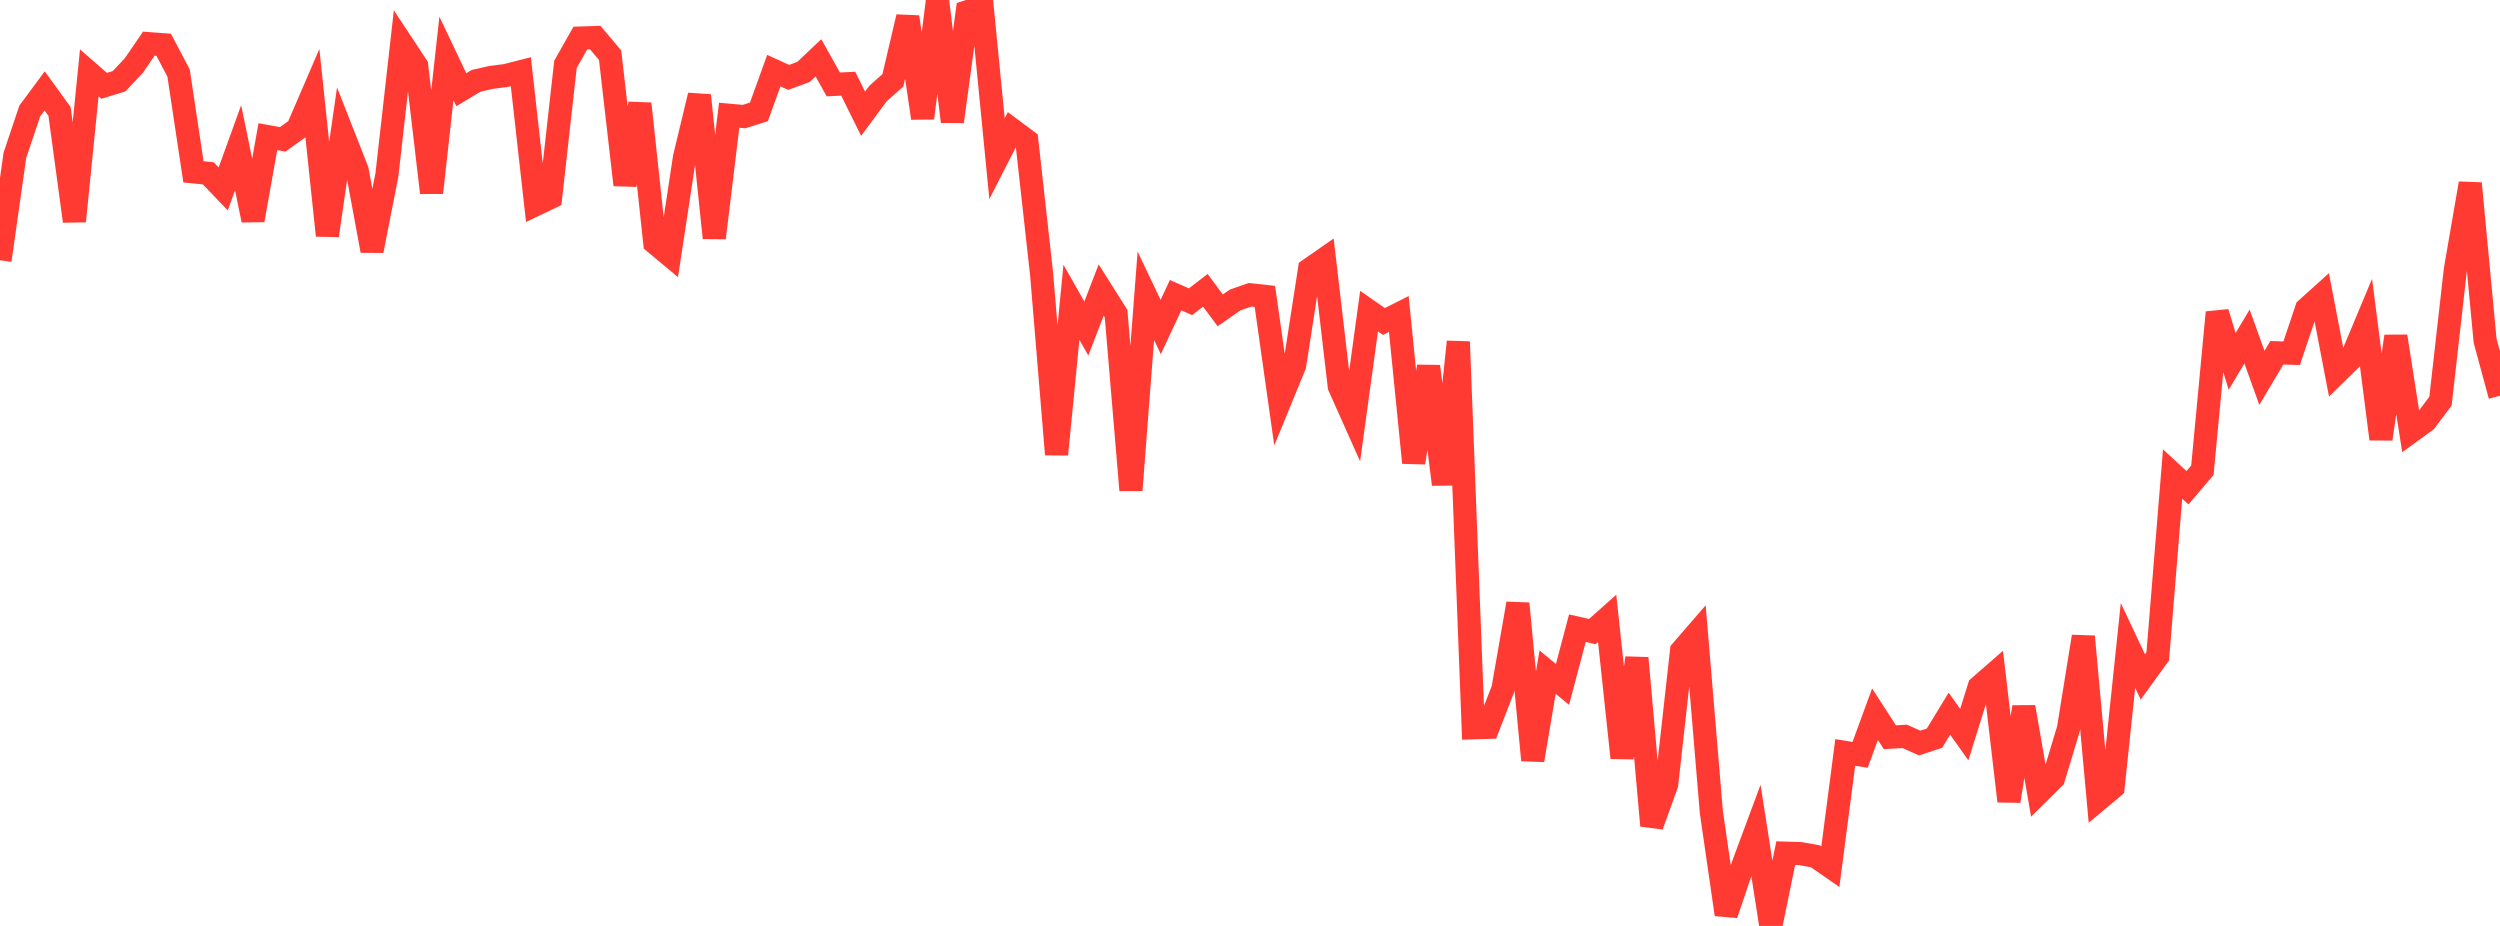<?xml version="1.0" standalone="no"?>
<!DOCTYPE svg PUBLIC "-//W3C//DTD SVG 1.1//EN" "http://www.w3.org/Graphics/SVG/1.1/DTD/svg11.dtd">

<svg width="135" height="50" viewBox="0 0 135 50" preserveAspectRatio="none" 
  xmlns="http://www.w3.org/2000/svg"
  xmlns:xlink="http://www.w3.org/1999/xlink">


<polyline points="0.0, 14.053 0.804, 8.386 1.607, 5.994 2.411, 4.909 3.214, 6.018 4.018, 11.945 4.821, 3.933 5.625, 4.636 6.429, 4.388 7.232, 3.533 8.036, 2.358 8.839, 2.418 9.643, 3.943 10.446, 9.279 11.25, 9.361 12.054, 10.201 12.857, 7.977 13.661, 11.889 14.464, 7.38 15.268, 7.525 16.071, 6.947 16.875, 5.083 17.679, 12.716 18.482, 7.147 19.286, 9.193 20.089, 13.539 20.893, 9.446 21.696, 2.337 22.5, 3.555 23.304, 10.406 24.107, 3.153 24.911, 4.845 25.714, 4.363 26.518, 4.182 27.321, 4.077 28.125, 3.872 28.929, 11.045 29.732, 10.661 30.536, 3.474 31.339, 2.055 32.143, 2.03 32.946, 2.981 33.75, 9.983 34.554, 5.6 35.357, 13.106 36.161, 13.776 36.964, 8.492 37.768, 5.151 38.571, 12.847 39.375, 6.224 40.179, 6.295 40.982, 6.041 41.786, 3.814 42.589, 4.18 43.393, 3.882 44.196, 3.121 45.0, 4.56 45.804, 4.519 46.607, 6.142 47.411, 5.052 48.214, 4.338 49.018, 0.917 49.821, 6.377 50.625, 0.0 51.429, 6.565 52.232, 0.634 53.036, 0.374 53.839, 8.568 54.643, 6.997 55.446, 7.596 56.25, 14.828 57.054, 24.539 57.857, 16.321 58.661, 17.74 59.464, 15.661 60.268, 16.934 61.071, 26.471 61.875, 15.972 62.679, 17.661 63.482, 15.939 64.286, 16.294 65.089, 15.677 65.893, 16.759 66.696, 16.2 67.5, 15.918 68.304, 16.006 69.107, 21.687 69.911, 19.728 70.714, 14.549 71.518, 13.989 72.321, 20.86 73.125, 22.661 73.929, 16.802 74.732, 17.361 75.536, 16.955 76.339, 24.986 77.143, 19.784 77.946, 26.155 78.75, 18.456 79.554, 39.3 80.357, 39.276 81.161, 37.204 81.964, 32.592 82.768, 41.049 83.571, 36.295 84.375, 36.96 85.179, 33.922 85.982, 34.105 86.786, 33.39 87.589, 40.918 88.393, 35.535 89.196, 44.582 90.0, 42.353 90.804, 35.146 91.607, 34.217 92.411, 43.837 93.214, 49.379 94.018, 47.003 94.821, 44.84 95.625, 50.0 96.429, 46.072 97.232, 46.096 98.036, 46.242 98.839, 46.799 99.643, 40.633 100.446, 40.762 101.25, 38.568 102.054, 39.81 102.857, 39.765 103.661, 40.124 104.464, 39.859 105.268, 38.538 106.071, 39.668 106.875, 37.093 107.679, 36.393 108.482, 43.26 109.286, 38.18 110.089, 42.815 110.893, 42.018 111.696, 39.356 112.5, 34.374 113.304, 43.184 114.107, 42.513 114.911, 34.852 115.714, 36.554 116.518, 35.442 117.321, 25.595 118.125, 26.338 118.929, 25.393 119.732, 16.872 120.536, 19.516 121.339, 18.171 122.143, 20.407 122.946, 19.051 123.75, 19.073 124.554, 16.68 125.357, 15.957 126.161, 20.155 126.964, 19.37 127.768, 17.448 128.571, 23.705 129.375, 18.161 130.179, 23.313 130.982, 22.731 131.786, 21.663 132.589, 14.564 133.393, 9.903 134.196, 18.4 135.0, 21.369" fill="none" stroke="#ff3a33" stroke-width="1.25"/>

</svg>